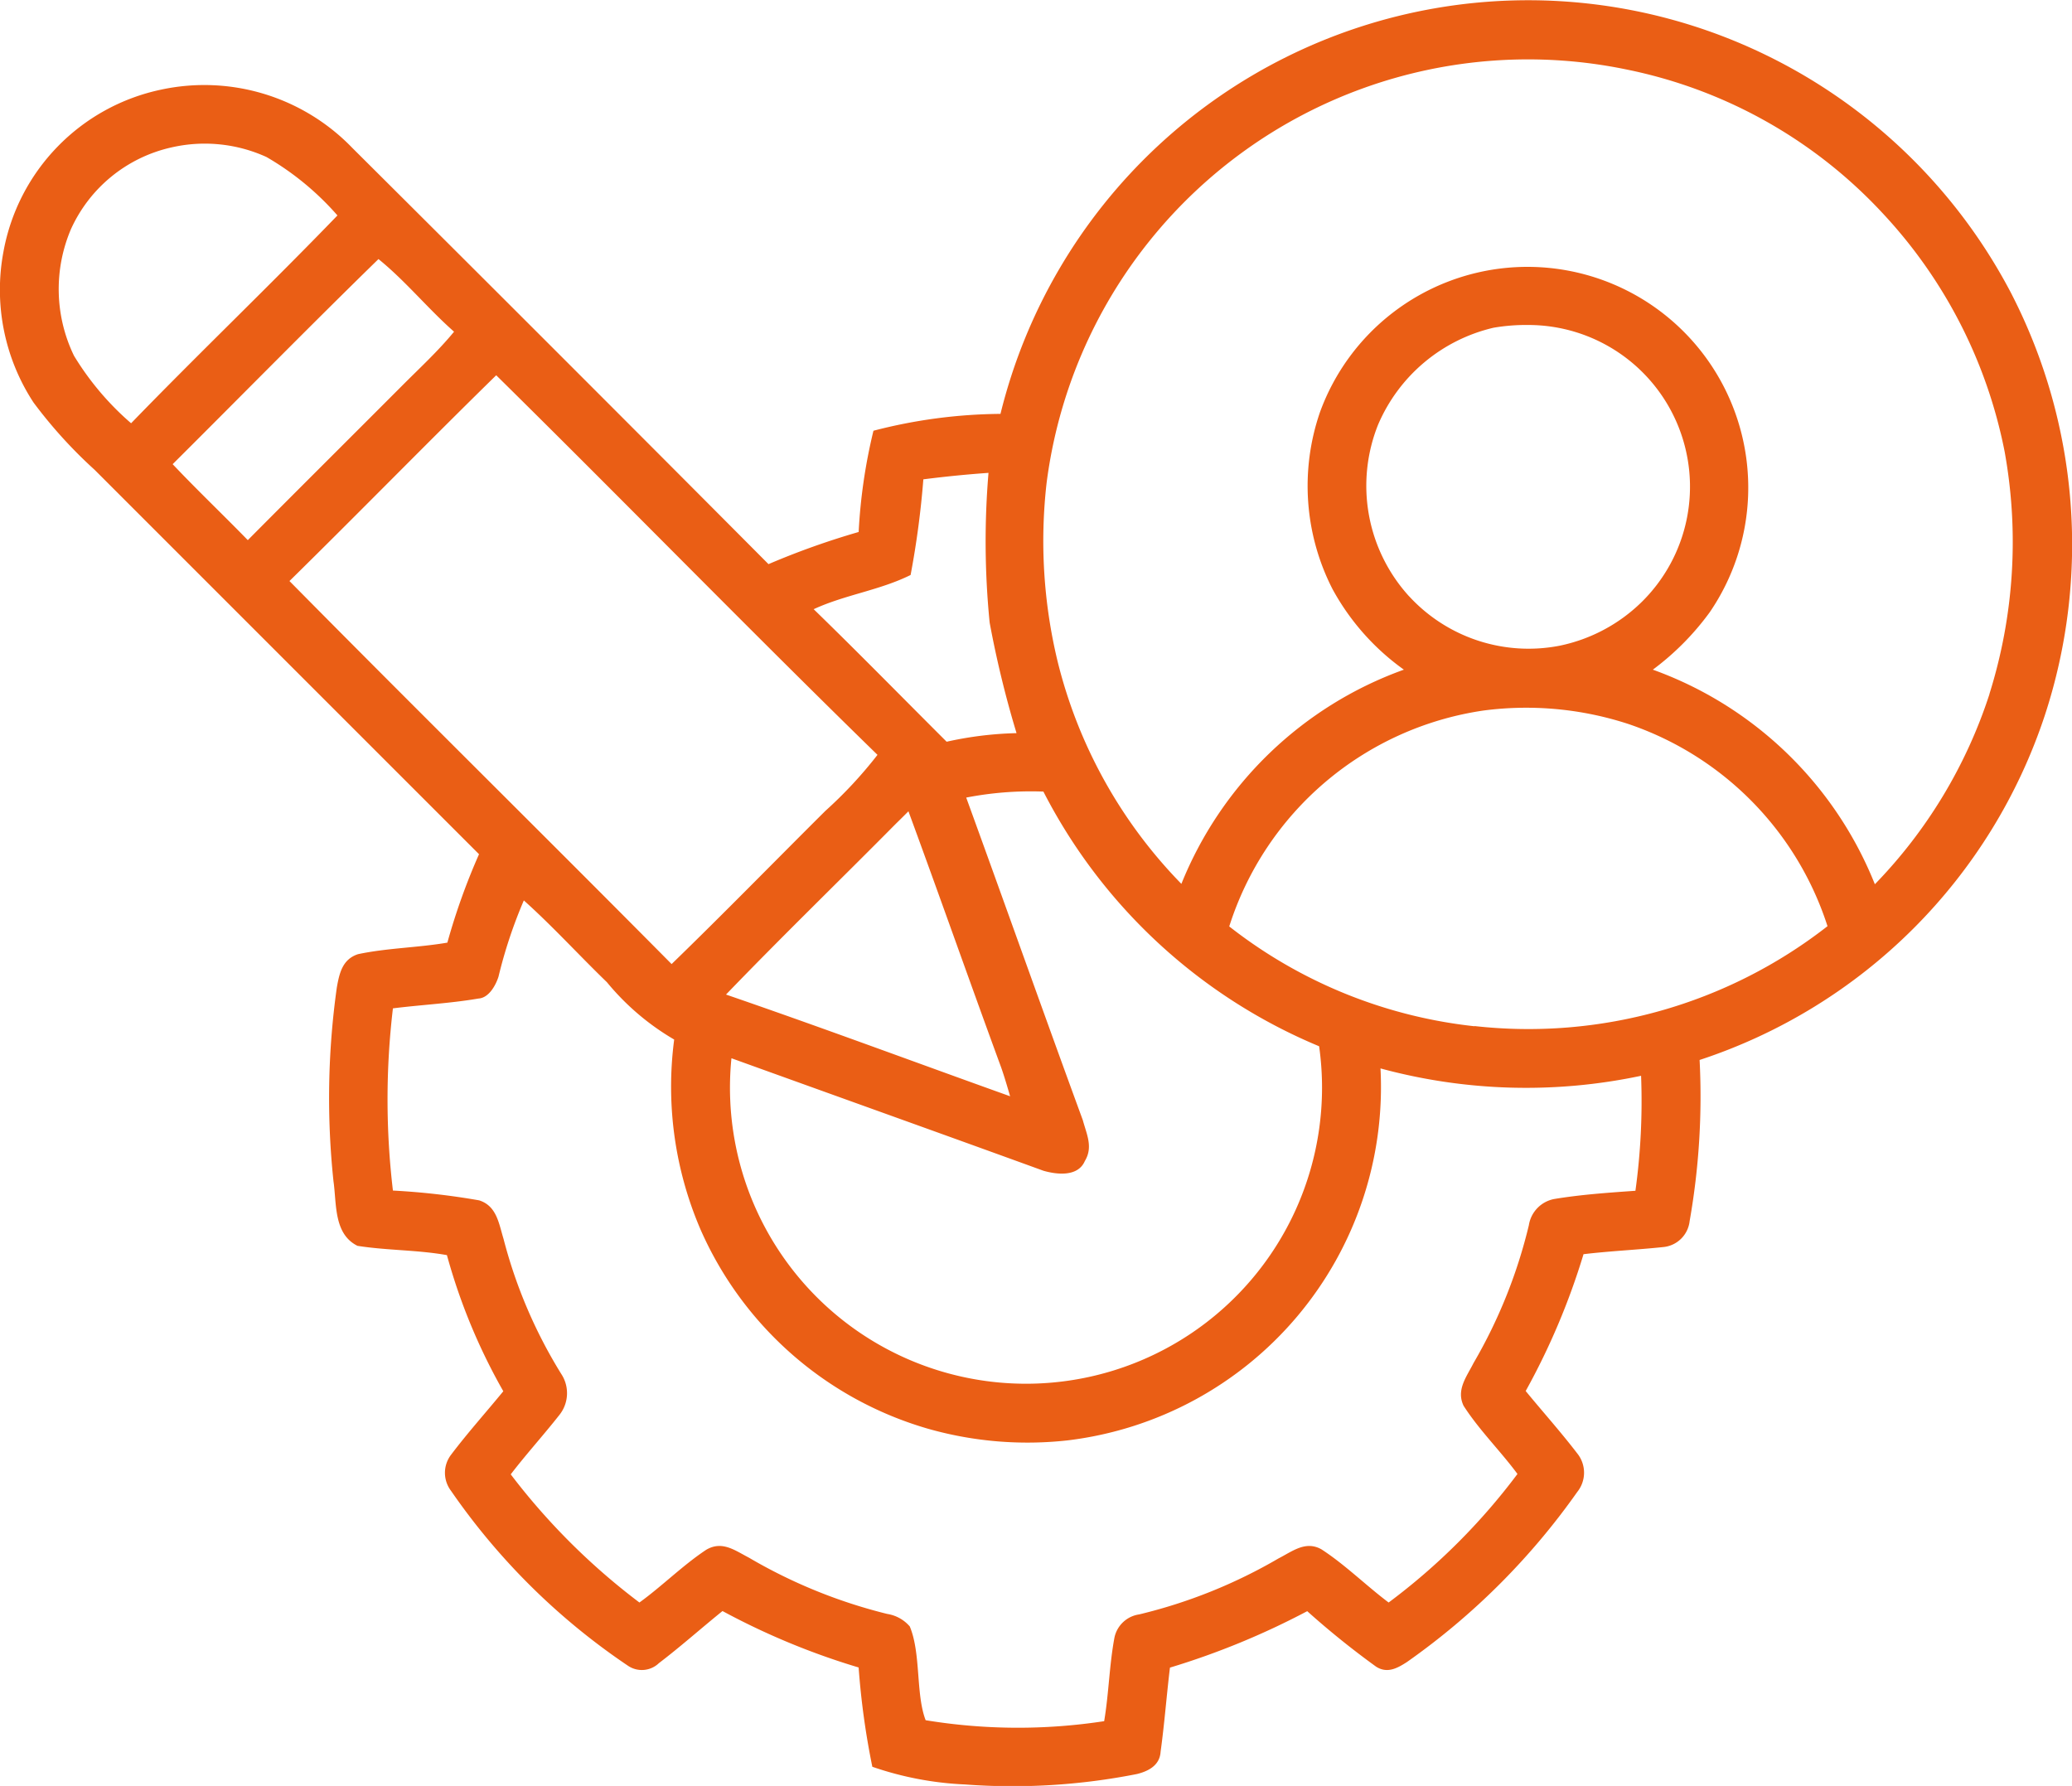 <?xml version="1.0" encoding="UTF-8"?> <svg xmlns="http://www.w3.org/2000/svg" xmlns:xlink="http://www.w3.org/1999/xlink" id="Raggruppa_134" data-name="Raggruppa 134" width="75.592" height="65.158" viewBox="0 0 75.592 65.158"><defs><clipPath id="clip-path"><rect id="Rettangolo_36" data-name="Rettangolo 36" width="75.592" height="65.158" fill="none"></rect></clipPath></defs><g id="Raggruppa_133" data-name="Raggruppa 133" clip-path="url(#clip-path)"><path id="Tracciato_155" data-name="Tracciato 155" d="M73.4,10.751A19.942,19.942,0,0,0,63.6,1.629,19.824,19.824,0,0,0,36.5,15.1a18.892,18.892,0,0,0-4.634.615,19.916,19.916,0,0,0-.54,3.694,28.438,28.438,0,0,0-3.289,1.173q-7.572-7.61-15.184-15.186A7.5,7.5,0,0,0,5.878,3.27,7.394,7.394,0,0,0,.123,9.2a7.508,7.508,0,0,0,1.1,5.485,17.132,17.132,0,0,0,2.227,2.454Q10.46,24.15,17.476,31.165a23.581,23.581,0,0,0-1.155,3.226c-1.08.185-2.192.194-3.26.421-.566.185-.68.689-.773,1.218a28.9,28.9,0,0,0-.122,7.063c.119.818,0,1.926.876,2.36,1.08.171,2.18.145,3.263.339a21.554,21.554,0,0,0,2.057,4.966c-.631.771-1.3,1.515-1.9,2.309a1.085,1.085,0,0,0-.007,1.325A24.342,24.342,0,0,0,22.9,60.766a.9.9,0,0,0,1.14-.089c.795-.605,1.542-1.273,2.319-1.9a26.229,26.229,0,0,0,4.966,2.059,28.26,28.26,0,0,0,.5,3.623,11.916,11.916,0,0,0,3.384.645,23.342,23.342,0,0,0,6.272-.381c.423-.105.828-.318.86-.806.141-1.021.218-2.052.342-3.076a28.093,28.093,0,0,0,5.008-2.059,30.676,30.676,0,0,0,2.515,2.026c.406.257.771.058,1.129-.175a25.61,25.61,0,0,0,6.207-6.2,1.121,1.121,0,0,0,0-1.407c-.6-.783-1.257-1.516-1.881-2.276a25.6,25.6,0,0,0,2.11-4.992c.972-.116,1.951-.159,2.926-.262a1.069,1.069,0,0,0,.945-.944,26.171,26.171,0,0,0,.364-5.88A19.758,19.758,0,0,0,74.6,26.1a20,20,0,0,0-1.2-15.347M38.066,28.88a19.9,19.9,0,0,0,10.059,9.292,10.8,10.8,0,1,1-21.44.437c3.8,1.372,7.581,2.723,11.386,4.106.5.142,1.258.224,1.508-.358.306-.507.065-.972-.075-1.489-1.435-3.914-2.828-7.85-4.254-11.769a12.352,12.352,0,0,1,2.816-.219m-11.58,7.406c2.029-2.108,4.132-4.146,6.191-6.226.156-.152.311-.306.465-.461,1.145,3.111,2.242,6.238,3.384,9.348.121.346.224.7.325,1.049-3.454-1.236-6.894-2.519-10.365-3.711m6.735-15.307a32.341,32.341,0,0,0,.465-3.49c.79-.1,1.58-.18,2.377-.236a29.982,29.982,0,0,0,.042,5.462,37.481,37.481,0,0,0,.981,4.034,13.033,13.033,0,0,0-2.55.313c-1.615-1.61-3.213-3.244-4.851-4.835,1.15-.531,2.4-.685,3.536-1.248M2.7,12.98a5.579,5.579,0,0,1-.112-4.618,5.293,5.293,0,0,1,3.651-2.98,5.436,5.436,0,0,1,3.482.346,10.278,10.278,0,0,1,2.59,2.132c-2.473,2.562-5.051,5.025-7.528,7.582A10.351,10.351,0,0,1,2.7,12.98M9.04,19.706c-.907-.932-1.849-1.827-2.741-2.771,2.5-2.489,4.987-5.022,7.509-7.483.988.8,1.8,1.806,2.757,2.65-.593.722-1.273,1.343-1.93,2.005-1.863,1.867-3.734,3.727-5.595,5.6M10.559,21.2c2.531-2.487,5.01-5.027,7.544-7.509,4.657,4.59,9.229,9.283,13.91,13.849a15.669,15.669,0,0,1-1.9,2.043c-1.872,1.862-3.716,3.753-5.611,5.59-4.63-4.674-9.318-9.292-13.94-13.973m49.1,22.244c-.986.07-1.982.138-2.959.3a1.154,1.154,0,0,0-.926.956,18.534,18.534,0,0,1-2.019,5.03c-.252.5-.64.979-.362,1.559.568.886,1.339,1.641,1.965,2.487a23.13,23.13,0,0,1-4.7,4.69c-.828-.623-1.58-1.374-2.449-1.939-.58-.328-1.061.072-1.566.329A18.765,18.765,0,0,1,41.559,58.9a1.078,1.078,0,0,0-.9.841c-.189,1.008-.206,2.043-.376,3.054a20.783,20.783,0,0,1-6.513-.035c-.365-.949-.166-2.433-.579-3.421a1.361,1.361,0,0,0-.821-.456,18.9,18.9,0,0,1-5.05-2.055c-.512-.264-.975-.629-1.557-.285-.86.571-1.6,1.318-2.435,1.923a24.216,24.216,0,0,1-4.695-4.676c.565-.736,1.189-1.423,1.764-2.153a1.274,1.274,0,0,0,.078-1.512,17.818,17.818,0,0,1-2.106-4.931c-.171-.556-.246-1.195-.886-1.4a26.223,26.223,0,0,0-3.148-.358,28.2,28.2,0,0,1,0-6.647c1.04-.131,2.094-.182,3.124-.359.374-.024.624-.475.727-.795a17.379,17.379,0,0,1,.925-2.784c1.054.944,2.012,2,3.031,2.984a9.143,9.143,0,0,0,2.454,2.092,13.178,13.178,0,0,0,.958,6.923,13.013,13.013,0,0,0,8.31,7.278,13.26,13.26,0,0,0,5.1.421,12.985,12.985,0,0,0,11.4-13.569,20.248,20.248,0,0,0,9.507.269,23.906,23.906,0,0,1-.206,4.193m-5.868-6A17.567,17.567,0,0,1,44.846,33.8a11.472,11.472,0,0,1,9.283-7.878,11.991,11.991,0,0,1,5.275.491,11.508,11.508,0,0,1,7.268,7.378,17.731,17.731,0,0,1-12.882,3.643M51.41,21.758A5.99,5.99,0,0,1,50.274,15.5a6.086,6.086,0,0,1,4.214-3.543,7.013,7.013,0,0,1,1.29-.1,5.9,5.9,0,0,1,4.111,10.11A6.006,6.006,0,0,1,56.9,23.558a5.921,5.921,0,0,1-5.488-1.8m21.169,3.566A17.869,17.869,0,0,1,68.4,32.261a13.736,13.736,0,0,0-8.1-7.829,9.783,9.783,0,0,0,2.075-2.094A8.055,8.055,0,1,0,48.159,15.03a8.255,8.255,0,0,0,.458,6.469,8.761,8.761,0,0,0,2.6,2.933A13.774,13.774,0,0,0,43.1,32.247a17.658,17.658,0,0,1-4.518-8.126,18.728,18.728,0,0,1-.4-6.495A17.707,17.707,0,0,1,59.333,2.534a17.468,17.468,0,0,1,9.343,5.237,17.731,17.731,0,0,1,4.457,8.7,18.5,18.5,0,0,1-.554,8.85" transform="translate(0 0)" fill="#ea5e15"></path></g></svg> 